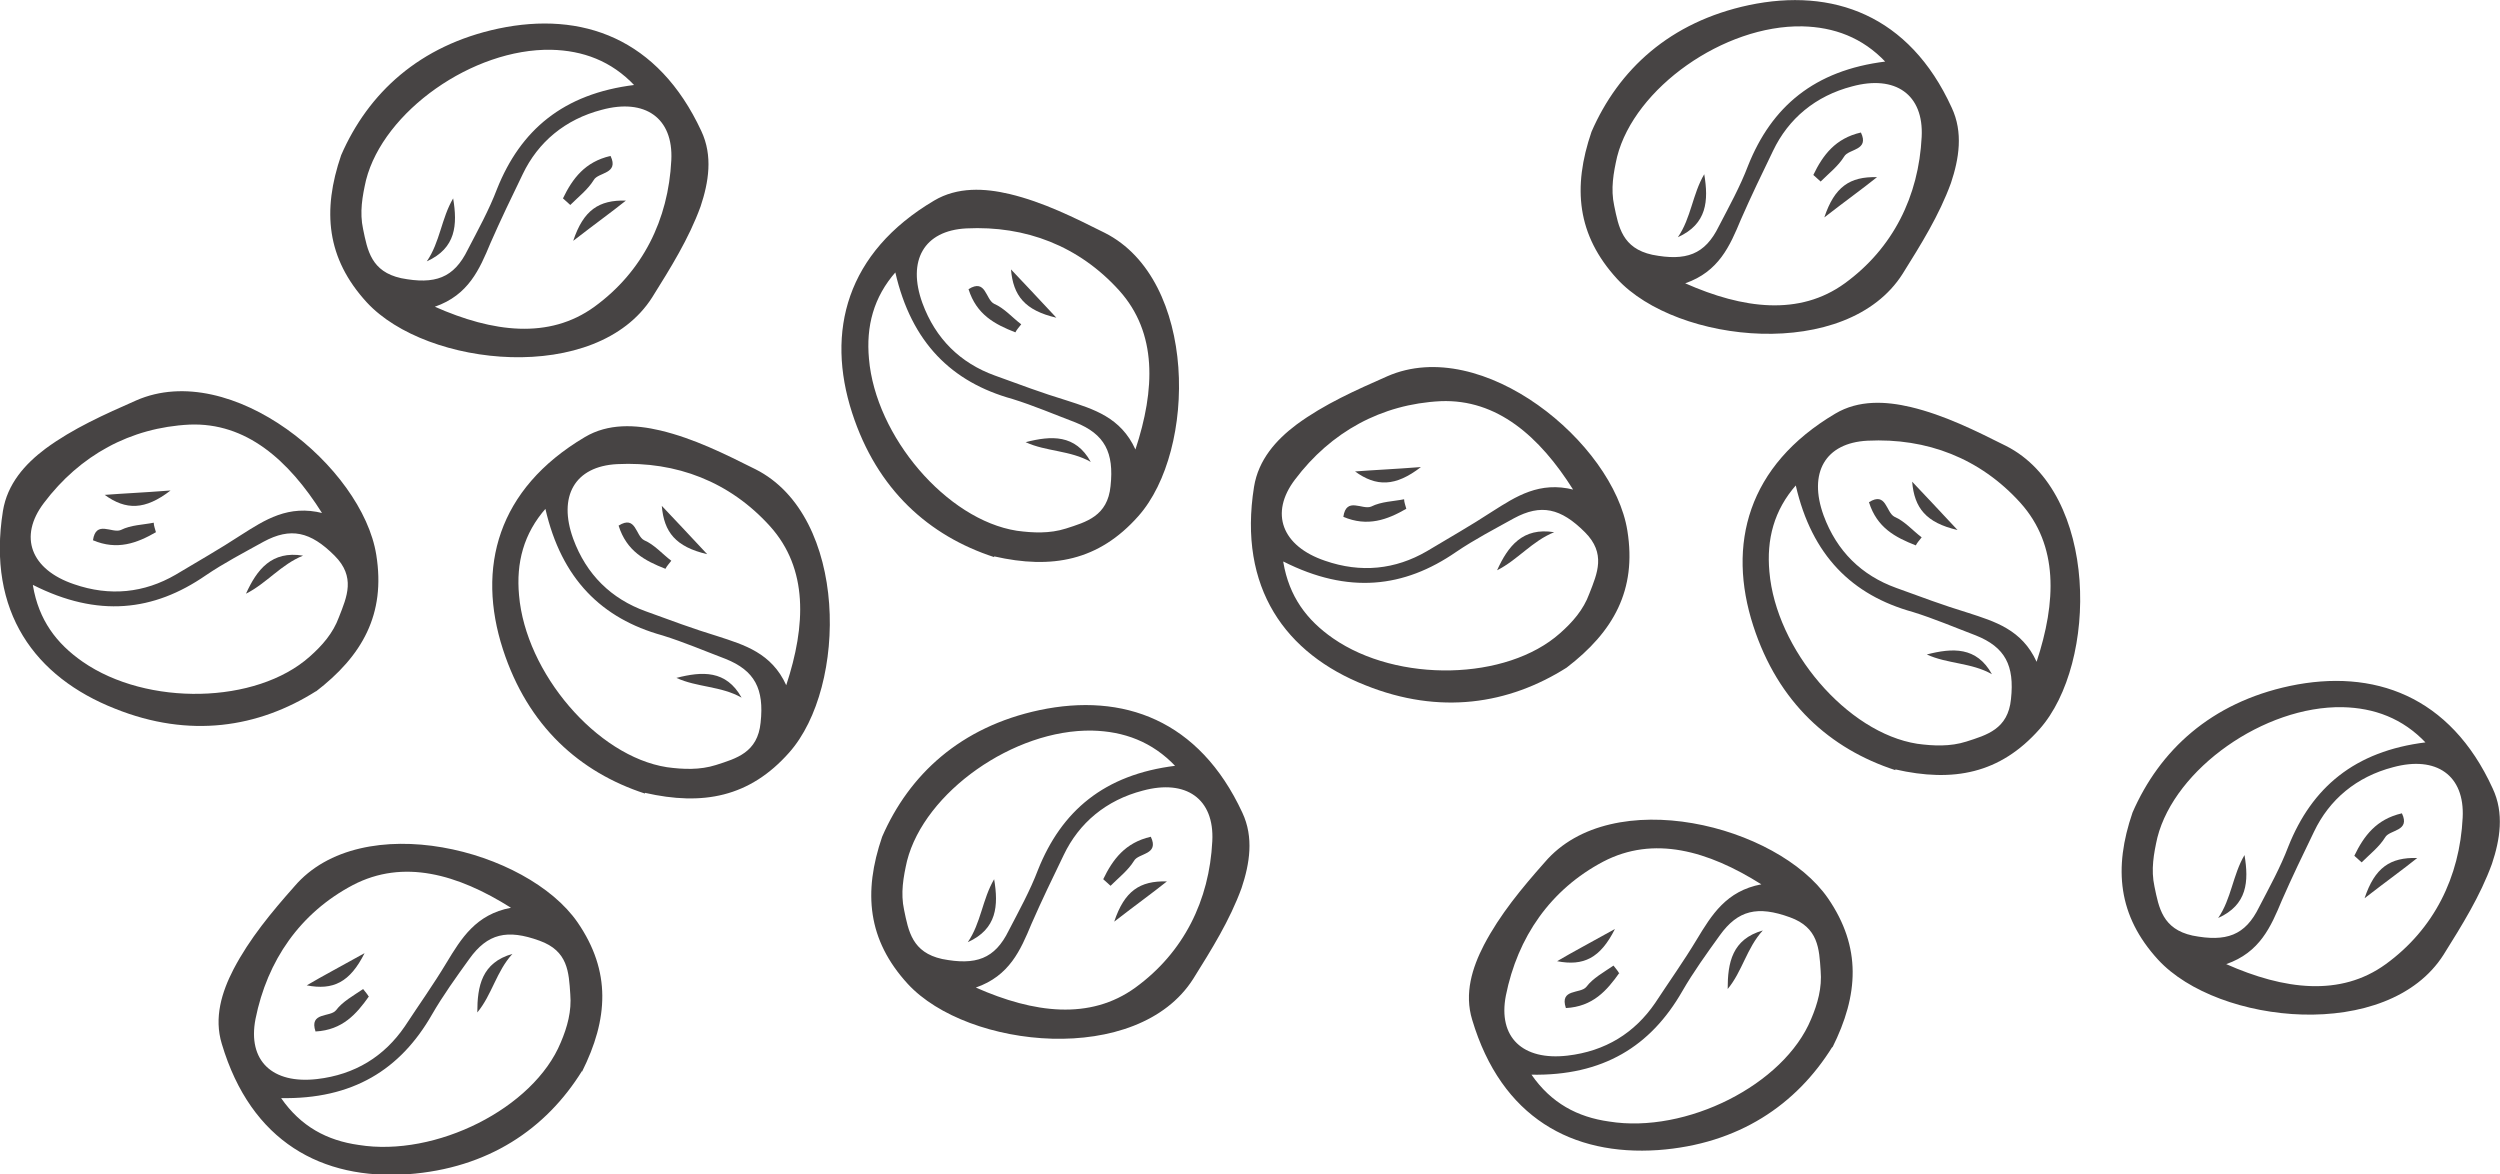 <?xml version="1.0" encoding="UTF-8"?>
<svg id="Warstwa_1" xmlns="http://www.w3.org/2000/svg" version="1.1" viewBox="0 0 341.5 160.4">
  <!-- Generator: Adobe Illustrator 29.2.1, SVG Export Plug-In . SVG Version: 2.1.0 Build 116)  -->
  <defs>
    <style>
      .st0 {
        fill: #474444;
      }
    </style>
  </defs>
  <g>
    <g>
      <path class="st0" d="M135.8,76.1c-8.9-2.9-16-9.2-19.4-19.7-3.6-11.1-.8-21.9,11.2-29,3.2-1.9,6.9-1.7,10.3-.9,4.6,1.1,8.8,3.2,13,5.3,12.7,6.4,12.6,29.7,4.6,38.7-5.4,6.1-11.8,7.3-19.7,5.5ZM122.4,37.1c-3.1,3.5-4.1,7.5-3.7,11.9.9,10.6,10.6,22,20.2,23.5,2.2.3,4.5.4,6.7-.3,2.8-.9,5.7-1.7,6.1-5.8.5-4.6-.8-7.1-4.8-8.7-2.9-1.1-5.7-2.3-8.6-3.2-8.3-2.3-13.8-7.7-16-17.3ZM155.1,61.4c2.7-8.2,3-15.9-2.2-21.7-5.5-6.1-12.8-8.9-20.9-8.5-5.8.3-8.1,4.4-6,10.2,1.8,4.9,5.2,8.2,9.9,9.9,3.3,1.2,6.5,2.4,9.8,3.4,3.7,1.2,7.4,2.3,9.4,6.7Z"/>
      <path class="st0" d="M149,63.1c-2.8-1.6-6.1-1.4-8.9-2.7,3.5-.9,6.8-1.1,8.9,2.7Z"/>
      <path class="st0" d="M138.7,45.4c-2.8-1.1-5.3-2.4-6.4-5.9,2.4-1.5,2.3,1.4,3.5,2,1.4.6,2.5,1.9,3.7,2.8-.3.4-.6.7-.8,1.1Z"/>
      <path class="st0" d="M144.3,43.4c-4.3-1-5.9-3-6.2-6.6,1.8,1.9,3.5,3.7,6.2,6.6Z"/>
    </g>
    <g>
      <path class="st0" d="M88.1,108.4c-8.9-2.9-16-9.2-19.4-19.7-3.6-11.1-.8-21.9,11.2-29,3.2-1.9,6.9-1.7,10.3-.9,4.6,1.1,8.8,3.2,13,5.3,12.7,6.4,12.6,29.7,4.6,38.7-5.4,6.1-11.8,7.3-19.7,5.5ZM74.6,69.4c-3.1,3.5-4.1,7.5-3.7,11.9.9,10.6,10.6,22,20.2,23.5,2.2.3,4.5.4,6.7-.3,2.8-.9,5.7-1.7,6.1-5.8.5-4.6-.8-7.1-4.8-8.7-2.9-1.1-5.7-2.3-8.6-3.2-8.3-2.3-13.8-7.7-16-17.3ZM107.4,93.6c2.7-8.2,3-15.9-2.2-21.7-5.5-6.1-12.8-8.9-20.9-8.5-5.8.3-8.1,4.4-6,10.2,1.8,4.9,5.2,8.2,9.9,9.9,3.3,1.2,6.5,2.4,9.8,3.4,3.7,1.2,7.4,2.3,9.4,6.7Z"/>
      <path class="st0" d="M101.3,95.3c-2.8-1.6-6.1-1.4-8.9-2.7,3.5-.9,6.8-1.1,8.9,2.7Z"/>
      <path class="st0" d="M90.9,77.7c-2.8-1.1-5.3-2.4-6.4-5.9,2.4-1.5,2.3,1.4,3.5,2,1.4.6,2.5,1.9,3.7,2.8-.3.4-.6.7-.8,1.1Z"/>
      <path class="st0" d="M96.6,75.7c-4.3-1-5.9-3-6.2-6.6,1.8,1.9,3.5,3.7,6.2,6.6Z"/>
    </g>
    <g>
      <path class="st0" d="M79.5,146.3c-4.9,7.9-12.8,13.3-23.8,14.1-11.7.8-21.4-4.4-25.4-17.8-1.1-3.6,0-7.1,1.6-10.2,2.2-4.2,5.2-7.8,8.3-11.3,9.2-10.8,31.8-5.1,38.7,4.9,4.6,6.7,4.2,13.2.6,20.4ZM38.4,150c2.7,3.9,6.3,5.8,10.6,6.4,10.5,1.7,23.9-5,27.6-14,.9-2.1,1.5-4.3,1.3-6.6-.2-3-.3-5.9-4.2-7.3-4.4-1.6-7.1-1-9.6,2.5-1.8,2.5-3.6,5-5.1,7.6-4.3,7.5-10.8,11.6-20.7,11.4ZM69.8,124c-7.3-4.6-14.7-6.7-21.6-3.1-7.2,3.8-11.7,10.3-13.3,18.3-1.1,5.7,2.3,8.9,8.4,8.2,5.2-.6,9.2-3.1,12-7.2,1.9-2.9,3.9-5.7,5.7-8.7,2-3.3,4-6.6,8.8-7.5Z"/>
      <path class="st0" d="M70,130.3c-2.2,2.4-2.8,5.6-4.8,8,0-3.6.6-6.8,4.8-8Z"/>
      <path class="st0" d="M50.4,136.1c-1.7,2.4-3.6,4.6-7.3,4.8-.9-2.7,2-1.9,2.8-2.9.9-1.2,2.4-2,3.7-2.9.3.4.6.7.8,1.1Z"/>
      <path class="st0" d="M49.8,130.2c-2,4-4.3,5.1-7.9,4.4,2.2-1.3,4.5-2.5,7.9-4.4Z"/>
    </g>
    <g>
      <path class="st0" d="M43.2,94.4c-7.9,5-17.3,6.5-27.5,2.4C4.8,92.5-1.8,83.6.4,69.8c.6-3.7,3-6.4,5.8-8.5,3.8-2.8,8.1-4.7,12.4-6.6,13-5.7,30.9,9.1,32.8,21.1,1.3,8.1-1.9,13.8-8.3,18.7ZM4.5,80c.8,4.7,3.2,7.9,6.8,10.4,8.8,6.1,23.7,5.8,31-.7,1.7-1.5,3.2-3.2,4-5.4,1.1-2.8,2.3-5.5-.6-8.4-3.3-3.3-6-3.9-9.7-1.9-2.7,1.5-5.4,2.9-7.9,4.6-7.1,4.9-14.7,5.8-23.6,1.3ZM44,70.1c-4.6-7.3-10.4-12.4-18.1-12.1-8.1.4-15,4.2-19.9,10.7-3.5,4.6-1.8,9.1,4.1,11.1,4.9,1.7,9.6,1.2,13.9-1.3,3-1.8,6-3.5,8.9-5.4,3.3-2.1,6.5-4.2,11.2-3Z"/>
      <path class="st0" d="M41.4,75.9c-3,1.2-5,3.8-7.8,5.2,1.5-3.3,3.5-5.9,7.8-5.2Z"/>
      <path class="st0" d="M21.3,72.7c-2.6,1.5-5.3,2.5-8.6,1.1.4-2.8,2.6-.9,3.8-1.4,1.4-.7,3-.7,4.5-1,0,.4.2.9.3,1.3Z"/>
      <path class="st0" d="M23.3,67c-3.5,2.7-6.1,2.7-9,.6,2.6-.2,5.1-.3,9-.6Z"/>
    </g>
    <g>
      <path class="st0" d="M120.5,114.3c3.7-8.5,10.7-15,21.5-17.3,11.4-2.4,21.8,1.3,27.7,14,1.6,3.4,1,7-.1,10.3-1.6,4.4-4.1,8.4-6.6,12.4-7.6,12-30.8,9.6-39,.7-5.5-6-6.1-12.5-3.5-20.1ZM160.6,104.7c-3.2-3.4-7.1-4.8-11.4-4.9-10.7-.2-22.9,8.4-25.3,17.8-.5,2.2-.9,4.4-.4,6.7.6,2.9,1.1,5.8,5.2,6.7,4.6.9,7.2,0,9.1-3.9,1.4-2.7,2.9-5.4,4-8.3,3.2-8,9-13,18.8-14.2ZM133.3,134.9c7.9,3.5,15.6,4.5,21.8,0,6.6-4.8,10.1-11.9,10.5-20,.3-5.8-3.6-8.5-9.5-6.9-5,1.3-8.7,4.4-10.8,8.8-1.5,3.1-3,6.2-4.4,9.4-1.5,3.6-3,7.1-7.6,8.7Z"/>
      <path class="st0" d="M132.2,128.7c1.8-2.6,2-5.9,3.6-8.6.6,3.6.4,6.8-3.6,8.6Z"/>
      <path class="st0" d="M150.7,120.1c1.3-2.7,3-5,6.5-5.8,1.2,2.5-1.7,2.2-2.3,3.3-.8,1.3-2.1,2.3-3.2,3.4-.3-.3-.7-.6-1-.9Z"/>
      <path class="st0" d="M152.2,125.9c1.4-4.2,3.5-5.6,7.2-5.5-2,1.6-4.1,3.1-7.2,5.5Z"/>
    </g>
    <g>
      <path class="st0" d="M46.6,21.2c3.7-8.5,10.7-15,21.5-17.3,11.4-2.4,21.8,1.3,27.7,14,1.6,3.4,1,7-.1,10.3-1.6,4.4-4.1,8.4-6.6,12.4-7.6,12-30.8,9.6-39,.7-5.5-6-6.1-12.5-3.5-20.1ZM86.7,11.7c-3.2-3.4-7.1-4.8-11.4-4.9-10.7-.2-22.9,8.4-25.3,17.8-.5,2.2-.9,4.4-.4,6.7.6,2.9,1.1,5.8,5.2,6.7,4.6.9,7.2,0,9.1-3.9,1.4-2.7,2.9-5.4,4-8.3,3.2-8,9-13,18.8-14.2ZM59.4,41.9c7.9,3.5,15.6,4.5,21.8,0,6.6-4.8,10.1-11.9,10.5-20,.3-5.8-3.6-8.5-9.5-6.9-5,1.3-8.7,4.4-10.8,8.8-1.5,3.1-3,6.2-4.4,9.4-1.5,3.6-3,7.1-7.6,8.7Z"/>
      <path class="st0" d="M58.3,35.7c1.8-2.6,2-5.9,3.6-8.6.6,3.6.4,6.8-3.6,8.6Z"/>
      <path class="st0" d="M76.9,27.1c1.3-2.7,3-5,6.5-5.8,1.2,2.5-1.7,2.2-2.3,3.3-.8,1.3-2.1,2.3-3.2,3.4l-1-.9Z"/>
      <path class="st0" d="M78.3,32.9c1.4-4.2,3.5-5.6,7.2-5.5-2,1.6-4.1,3.1-7.2,5.5Z"/>
    </g>
  </g>
  <g>
    <g>
      <path class="st0" d="M258.9,105.2c-8.9-2.9-16-9.2-19.4-19.7-3.6-11.1-.8-21.9,11.2-29,3.2-1.9,6.9-1.7,10.3-.9,4.6,1.1,8.8,3.2,13,5.3,12.7,6.4,12.6,29.7,4.6,38.7-5.4,6.1-11.8,7.3-19.7,5.5ZM245.4,66.2c-3.1,3.5-4.1,7.5-3.7,11.9.9,10.6,10.6,22,20.2,23.5,2.2.3,4.5.4,6.7-.3,2.8-.9,5.7-1.7,6.1-5.8.5-4.6-.8-7.1-4.8-8.7-2.9-1.1-5.7-2.3-8.6-3.2-8.3-2.3-13.8-7.7-16-17.3ZM278.2,90.4c2.7-8.2,3-15.9-2.2-21.7-5.5-6.1-12.8-8.9-20.9-8.5-5.8.3-8.1,4.4-6,10.2,1.8,4.9,5.2,8.2,9.9,9.9,3.3,1.2,6.5,2.4,9.8,3.4,3.7,1.2,7.4,2.3,9.4,6.7Z"/>
      <path class="st0" d="M272.1,92.1c-2.8-1.6-6.1-1.4-8.9-2.7,3.5-.9,6.8-1.1,8.9,2.7Z"/>
      <path class="st0" d="M261.7,74.5c-2.8-1.1-5.3-2.4-6.4-5.9,2.4-1.5,2.3,1.4,3.5,2,1.4.6,2.5,1.9,3.7,2.8-.3.4-.6.7-.8,1.1Z"/>
      <path class="st0" d="M267.4,72.4c-4.3-1-5.9-3-6.2-6.6,1.8,1.9,3.5,3.7,6.2,6.6Z"/>
    </g>
    <g>
      <path class="st0" d="M250.3,143c-4.9,7.9-12.8,13.3-23.8,14.1-11.7.8-21.4-4.4-25.4-17.8-1.1-3.6,0-7.1,1.6-10.2,2.2-4.2,5.2-7.8,8.3-11.3,9.2-10.8,31.8-5.1,38.7,4.9,4.6,6.7,4.2,13.2.6,20.4ZM209.2,146.8c2.7,3.9,6.3,5.8,10.6,6.4,10.5,1.7,23.9-5,27.6-14,.9-2.1,1.5-4.3,1.3-6.6-.2-3-.3-5.9-4.2-7.3-4.4-1.6-7.1-1-9.6,2.5-1.8,2.5-3.6,5-5.1,7.6-4.3,7.5-10.8,11.6-20.7,11.4ZM240.6,120.8c-7.3-4.6-14.7-6.7-21.6-3.1-7.2,3.8-11.7,10.3-13.3,18.3-1.1,5.7,2.3,8.9,8.4,8.2,5.2-.6,9.2-3.1,12-7.2,1.9-2.9,3.9-5.7,5.7-8.7,2-3.3,4-6.6,8.8-7.5Z"/>
      <path class="st0" d="M240.8,127.1c-2.2,2.4-2.8,5.6-4.8,8,0-3.6.6-6.8,4.8-8Z"/>
      <path class="st0" d="M221.2,132.9c-1.7,2.4-3.6,4.6-7.3,4.8-.9-2.7,2-1.9,2.8-2.9.9-1.2,2.4-2,3.7-2.9.3.4.6.7.8,1.1Z"/>
      <path class="st0" d="M220.6,126.9c-2,4-4.3,5.1-7.9,4.4,2.2-1.3,4.5-2.5,7.9-4.4Z"/>
    </g>
    <g>
      <path class="st0" d="M214,91.2c-7.9,5-17.3,6.5-27.5,2.4-10.9-4.3-17.4-13.3-15.2-27.1.6-3.7,3-6.4,5.8-8.5,3.8-2.8,8.1-4.7,12.4-6.6,13-5.7,30.9,9.1,32.8,21.1,1.3,8.1-1.9,13.8-8.3,18.7ZM175.3,76.8c.8,4.7,3.2,7.9,6.8,10.4,8.8,6.1,23.7,5.8,31-.7,1.7-1.5,3.2-3.2,4-5.4,1.1-2.8,2.3-5.5-.6-8.4-3.3-3.3-6-3.9-9.7-1.9-2.7,1.5-5.4,2.9-7.9,4.6-7.1,4.9-14.7,5.8-23.6,1.3ZM214.9,66.9c-4.6-7.3-10.4-12.4-18.1-12.1-8.1.4-15,4.2-19.9,10.7-3.5,4.6-1.8,9.1,4.1,11.1,4.9,1.7,9.6,1.2,13.9-1.3,3-1.8,6-3.5,8.9-5.4,3.3-2.1,6.5-4.2,11.2-3Z"/>
      <path class="st0" d="M212.3,72.7c-3,1.2-5,3.8-7.8,5.2,1.5-3.3,3.5-5.9,7.8-5.2Z"/>
      <path class="st0" d="M192.1,69.5c-2.6,1.5-5.3,2.5-8.6,1.1.4-2.8,2.6-.9,3.8-1.4,1.4-.7,3-.7,4.5-1,0,.4.2.9.3,1.3Z"/>
      <path class="st0" d="M194.1,63.8c-3.5,2.7-6.1,2.7-9,.6,2.6-.2,5.1-.3,9-.6Z"/>
    </g>
    <g>
      <path class="st0" d="M291.3,111c3.7-8.5,10.7-15,21.5-17.3,11.4-2.4,21.9,1.3,27.7,14,1.6,3.4,1,7-.1,10.3-1.6,4.4-4.1,8.4-6.6,12.4-7.6,12-30.8,9.6-39,.7-5.5-6-6.1-12.5-3.5-20.1ZM331.4,101.5c-3.2-3.4-7.1-4.8-11.4-4.9-10.7-.2-22.9,8.4-25.3,17.8-.5,2.2-.9,4.4-.4,6.7.6,2.9,1.1,5.8,5.2,6.7,4.6.9,7.2,0,9.1-3.9,1.4-2.7,2.9-5.4,4-8.3,3.2-8,9-13,18.8-14.2ZM304.1,131.7c7.9,3.5,15.6,4.5,21.8,0,6.6-4.8,10.1-11.9,10.5-20,.3-5.8-3.6-8.5-9.5-6.9-5,1.3-8.7,4.4-10.8,8.8-1.5,3.1-3,6.2-4.4,9.4-1.5,3.6-3,7.1-7.6,8.7Z"/>
      <path class="st0" d="M303,125.4c1.8-2.6,2-5.9,3.6-8.6.6,3.6.4,6.8-3.6,8.6Z"/>
      <path class="st0" d="M321.6,116.9c1.3-2.7,3-5,6.5-5.8,1.2,2.5-1.7,2.2-2.3,3.3-.8,1.3-2.1,2.3-3.2,3.4-.3-.3-.7-.6-1-.9Z"/>
      <path class="st0" d="M323,122.7c1.4-4.2,3.5-5.6,7.2-5.5-2,1.6-4.1,3.1-7.2,5.5Z"/>
    </g>
    <g>
      <path class="st0" d="M217.4,18c3.7-8.5,10.7-15,21.5-17.3,11.4-2.4,21.9,1.3,27.7,14,1.6,3.4,1,7-.1,10.3-1.6,4.4-4.1,8.4-6.6,12.4-7.6,12-30.8,9.6-39,.7-5.5-6-6.1-12.5-3.5-20.1ZM257.6,8.5c-3.2-3.4-7.1-4.8-11.4-4.9-10.7-.2-22.9,8.4-25.3,17.8-.5,2.2-.9,4.4-.4,6.7.6,2.9,1.1,5.8,5.2,6.7,4.6.9,7.2,0,9.1-3.9,1.4-2.7,2.9-5.4,4-8.3,3.2-8,9-13,18.8-14.2ZM230.2,38.7c7.9,3.5,15.6,4.5,21.8,0,6.6-4.8,10.1-11.9,10.5-20,.3-5.8-3.6-8.5-9.5-6.9-5,1.3-8.7,4.4-10.8,8.8-1.5,3.1-3,6.2-4.4,9.4-1.5,3.6-3,7.1-7.6,8.7Z"/>
      <path class="st0" d="M229.2,32.4c1.8-2.6,2-5.9,3.6-8.6.6,3.6.4,6.8-3.6,8.6Z"/>
      <path class="st0" d="M247.7,23.9c1.3-2.7,3-5,6.5-5.8,1.2,2.5-1.7,2.2-2.3,3.3-.8,1.3-2.1,2.3-3.2,3.4-.3-.3-.7-.6-1-.9Z"/>
      <path class="st0" d="M249.2,29.7c1.4-4.2,3.5-5.6,7.2-5.5-2,1.6-4.1,3.1-7.2,5.5Z"/>
    </g>
  </g>
</svg>